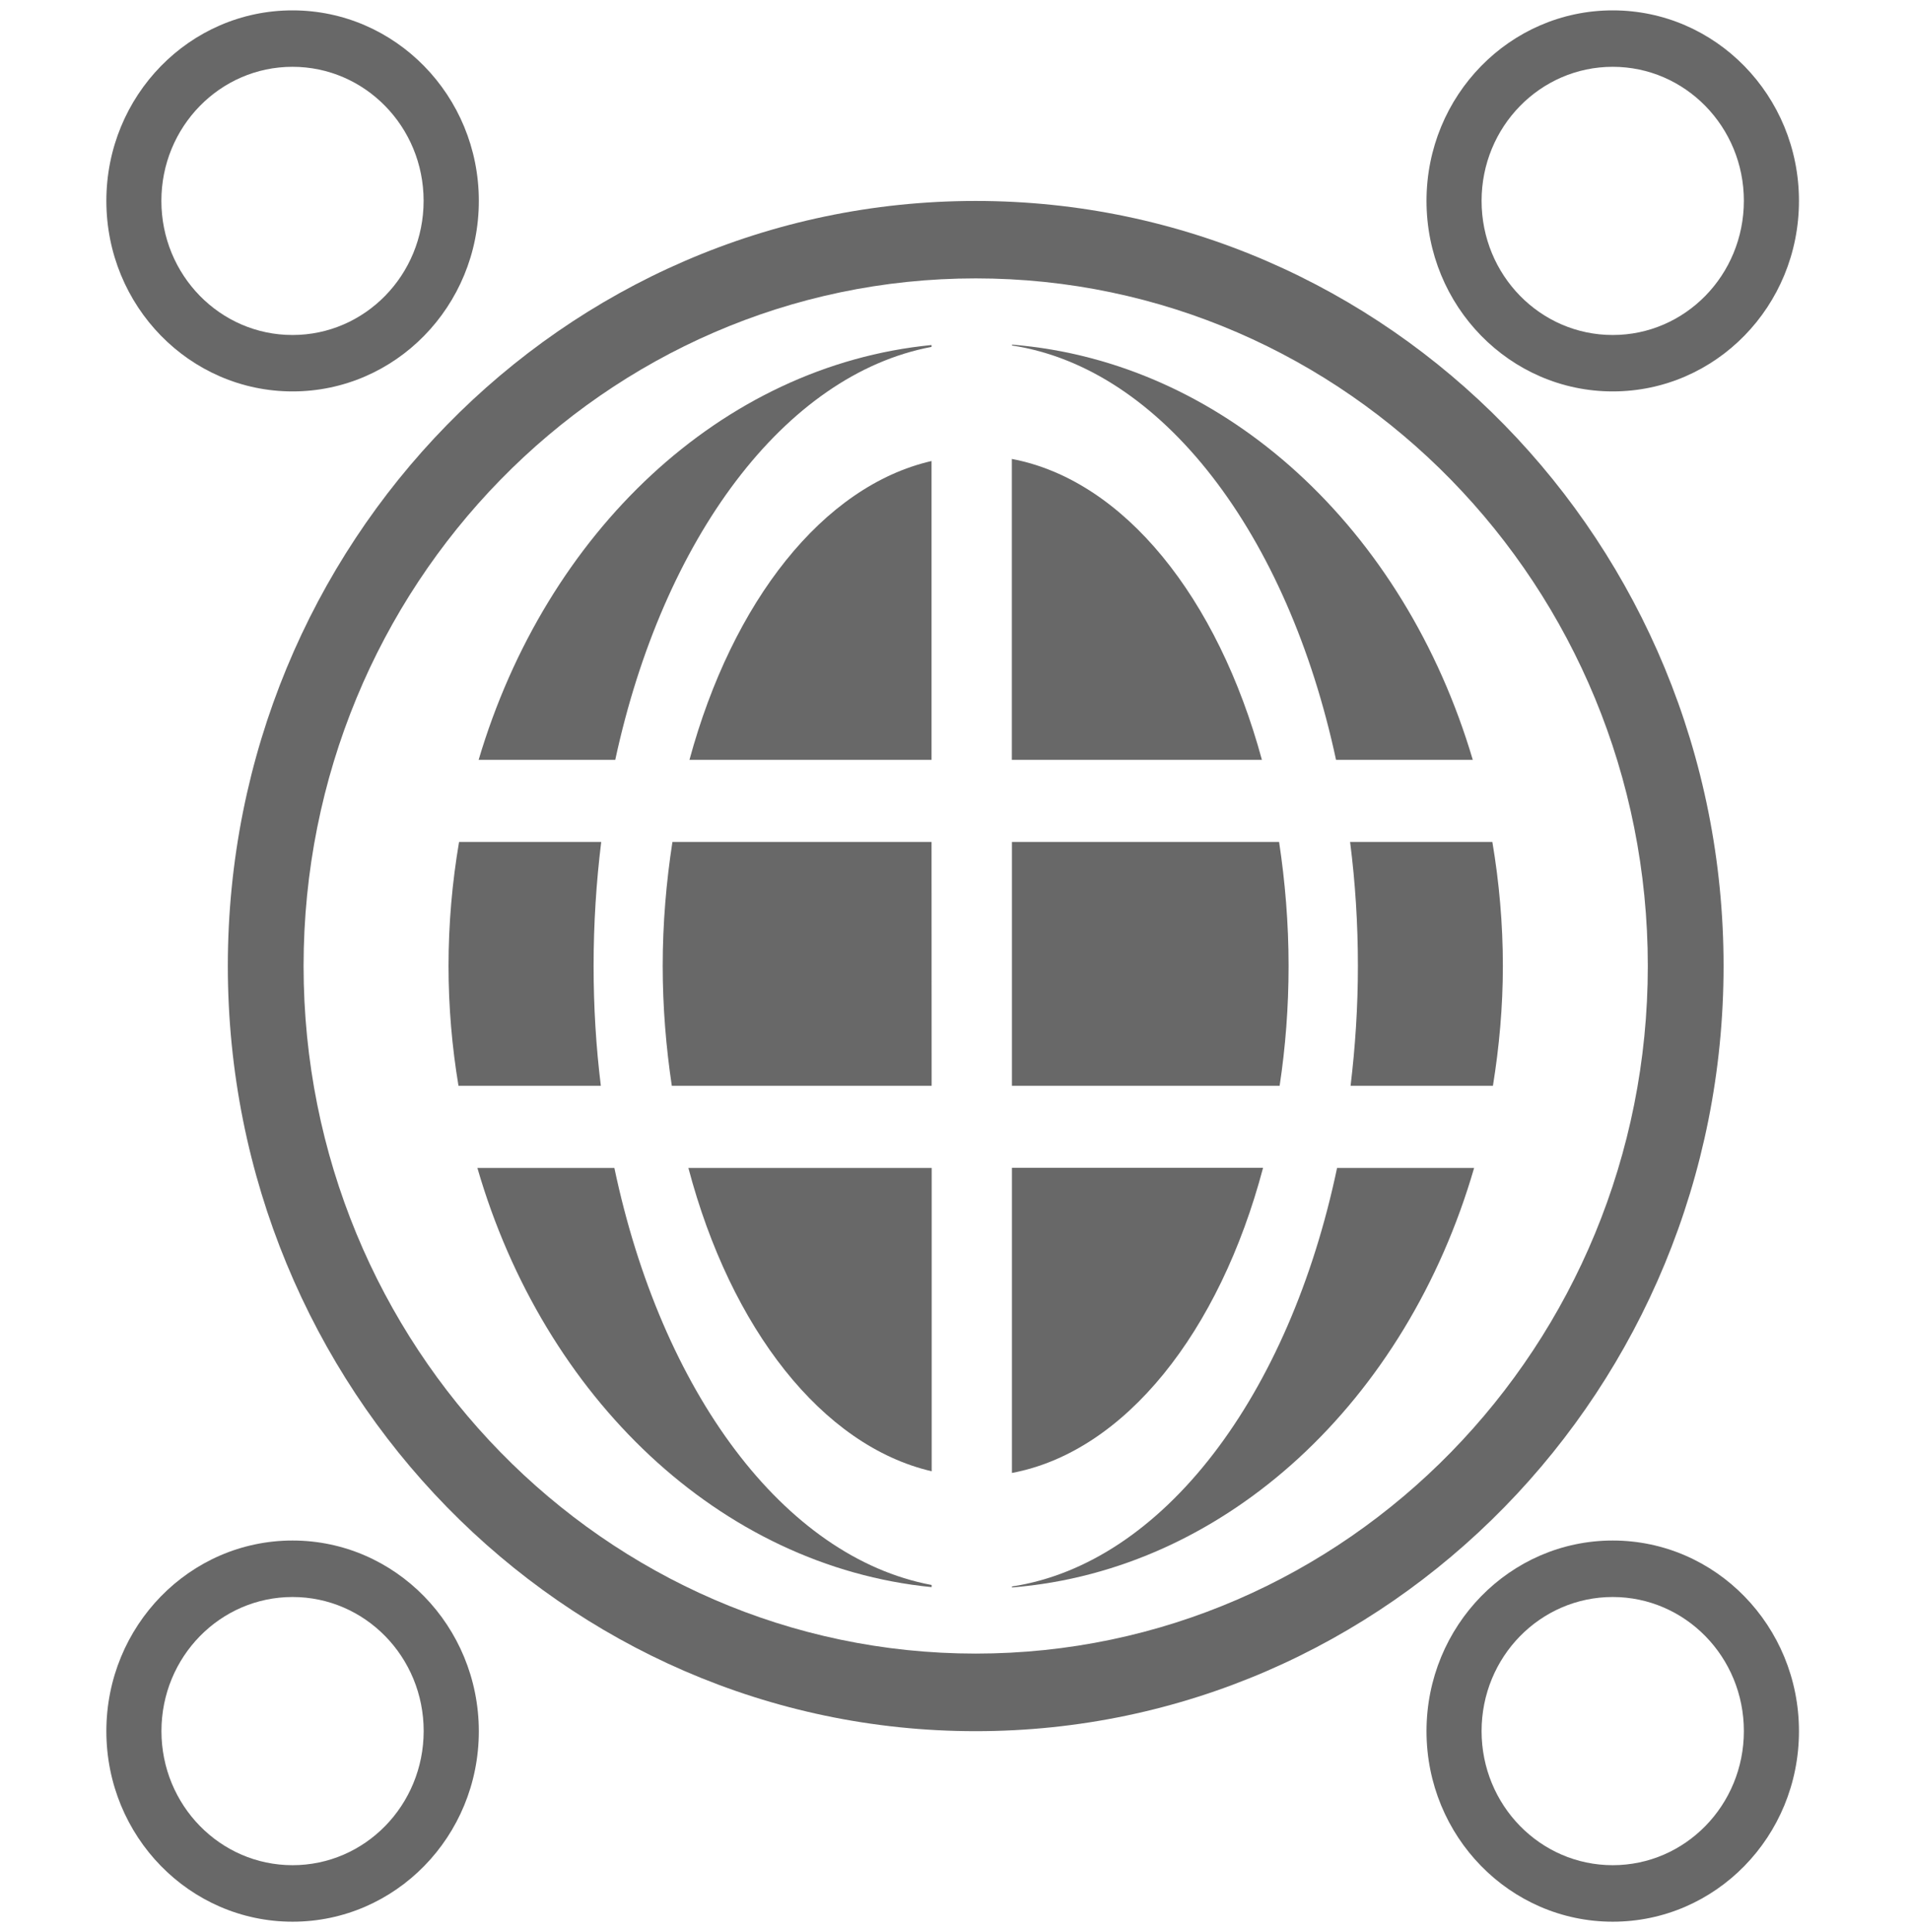 <svg width="89" height="90" viewBox="0 0 89 90" fill="none" xmlns="http://www.w3.org/2000/svg">
<path d="M45.464 9.361C26.216 9.361 10.616 25.316 10.616 44.998C10.616 64.68 26.219 80.642 45.464 80.642C64.706 80.642 80.313 64.684 80.313 44.998C80.313 25.312 64.706 9.361 45.464 9.361ZM45.464 77.028C28.168 77.028 14.146 62.686 14.146 44.998C14.146 27.308 28.168 12.968 45.464 12.968C62.767 12.968 76.783 27.308 76.783 44.998C76.783 62.686 62.767 77.028 45.464 77.028Z" fill="#686868"/>
<path d="M43.407 16.159V16.072C33.599 17.035 25.444 24.807 22.303 35.395H28.669C30.892 25.091 36.553 17.451 43.407 16.159Z" fill="#686868"/>
<path d="M27.66 44.998C27.66 43.02 27.785 41.088 28.015 39.22H21.391C21.072 41.092 20.9 43.023 20.9 44.998C20.9 46.908 21.063 48.769 21.364 50.578H27.997C27.774 48.769 27.66 46.908 27.66 44.998Z" fill="#686868"/>
<path d="M28.628 54.407H22.245C25.344 65.095 33.539 72.954 43.411 73.932V73.832C36.508 72.539 30.819 64.809 28.628 54.407Z" fill="#686868"/>
<path d="M43.407 39.22H31.333C31.047 41.072 30.88 43.005 30.88 44.994C30.88 46.923 31.036 48.784 31.304 50.578H43.411L43.407 39.22Z" fill="#686868"/>
<path d="M43.407 21.475C38.345 22.639 34.128 28.025 32.127 35.395H43.407V21.475Z" fill="#686868"/>
<path d="M47.153 50.578H59.627C59.899 48.784 60.044 46.923 60.044 44.994C60.044 43.002 59.881 41.064 59.602 39.22H47.153V50.578H47.153Z" fill="#686868"/>
<path d="M58.801 35.395C56.75 27.843 52.378 22.367 47.149 21.379V35.395H58.801Z" fill="#686868"/>
<path d="M47.153 68.613C52.422 67.623 56.829 62.048 58.855 54.4H47.153V68.613Z" fill="#686868"/>
<path d="M32.077 54.407C34.05 61.877 38.307 67.349 43.414 68.535V54.407H32.077Z" fill="#686868"/>
<path d="M62.255 35.395H68.627C65.456 24.678 57.13 16.862 47.157 16.054V16.093C54.176 17.169 60.005 24.905 62.255 35.395Z" fill="#686868"/>
<path d="M63.274 44.998C63.274 46.908 63.15 48.769 62.933 50.578H69.566C69.859 48.769 70.029 46.901 70.029 44.998C70.029 43.02 69.855 41.088 69.539 39.22H62.91C63.15 41.088 63.274 43.02 63.274 44.998Z" fill="#686868"/>
<path d="M47.153 73.903V73.947C57.184 73.139 65.55 65.221 68.689 54.407H62.303C60.077 64.995 54.219 72.82 47.153 73.903Z" fill="#686868"/>
<path d="M13.629 0.483C8.838 0.483 4.956 4.453 4.956 9.357C4.956 14.261 8.838 18.233 13.633 18.233C18.428 18.233 22.312 14.261 22.312 9.357C22.312 4.457 18.421 0.483 13.629 0.483ZM13.629 15.605C10.253 15.605 7.52 12.812 7.52 9.356C7.52 5.907 10.253 3.112 13.629 3.112C17.007 3.112 19.739 5.907 19.739 9.356C19.738 12.812 17.007 15.605 13.629 15.605Z" fill="#686868"/>
<path d="M75.148 0.483C70.356 0.483 66.471 4.453 66.471 9.357C66.471 14.261 70.356 18.233 75.148 18.233C79.947 18.233 83.826 14.261 83.826 9.357C83.826 4.457 79.947 0.483 75.148 0.483ZM75.148 15.605C71.77 15.605 69.037 12.812 69.037 9.356C69.037 5.907 71.77 3.112 75.148 3.112C78.523 3.112 81.259 5.907 81.259 9.356C81.255 12.812 78.526 15.605 75.148 15.605Z" fill="#686868"/>
<path d="M75.148 71.761C70.356 71.761 66.471 75.739 66.471 80.643C66.471 85.547 70.356 89.517 75.148 89.517C79.947 89.517 83.826 85.547 83.826 80.643C83.826 75.742 79.947 71.761 75.148 71.761ZM75.148 86.885C71.77 86.885 69.037 84.089 69.037 80.638C69.037 77.183 71.77 74.392 75.148 74.392C78.523 74.392 81.259 77.183 81.259 80.638C81.259 84.089 78.526 86.885 75.148 86.885Z" fill="#686868"/>
<path d="M13.633 71.761C8.837 71.761 4.956 75.742 4.956 80.643C4.956 85.547 8.838 89.517 13.633 89.517C18.428 89.517 22.312 85.547 22.312 80.643C22.306 75.742 18.421 71.761 13.633 71.761ZM13.633 86.885C10.257 86.885 7.523 84.089 7.523 80.638C7.523 77.183 10.257 74.392 13.633 74.392C17.011 74.392 19.742 77.183 19.742 80.638C19.738 84.089 17.011 86.885 13.633 86.885Z" fill="#686868"/>
</svg>
